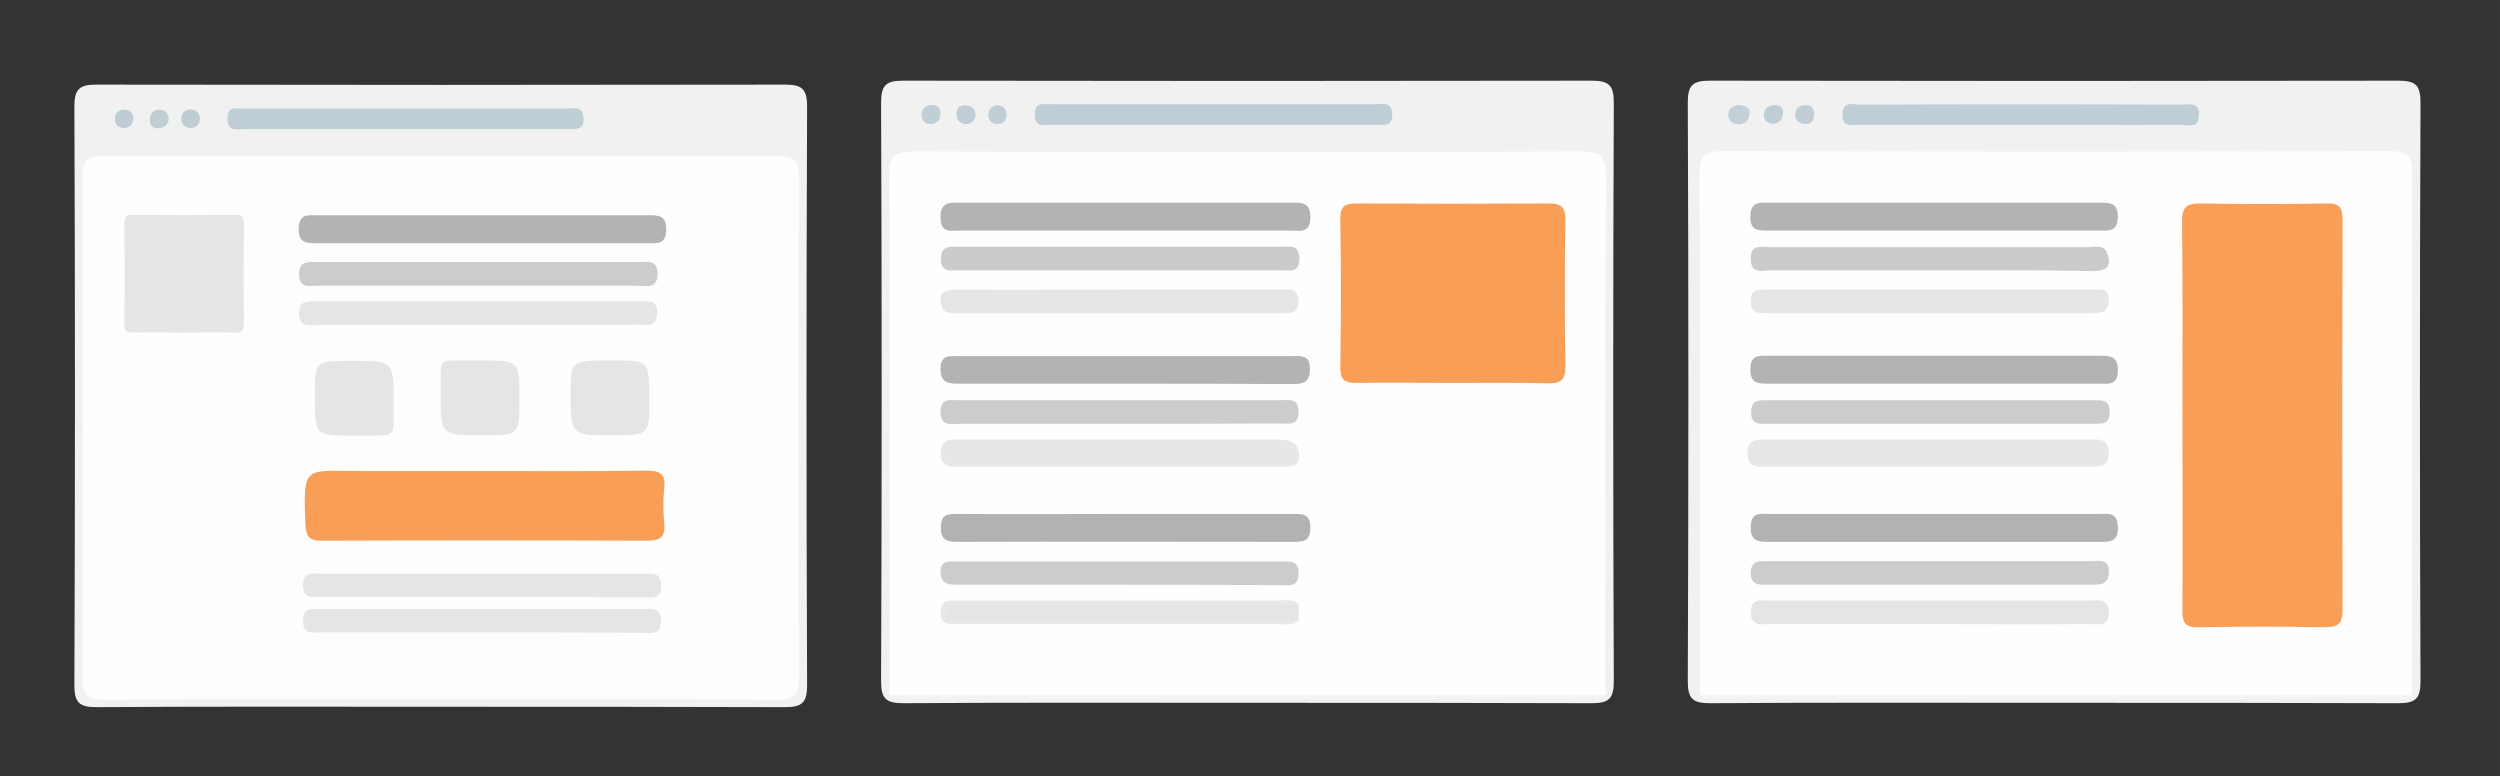 <?xml version="1.0" encoding="utf-8"?>
<!-- Generator: Adobe Illustrator 22.0.0, SVG Export Plug-In . SVG Version: 6.00 Build 0)  -->
<svg version="1.1" id="Layer_1" xmlns="http://www.w3.org/2000/svg" xmlns:xlink="http://www.w3.org/1999/xlink" x="0px" y="0px"
	 viewBox="0 0 635.3 197.3" style="enable-background:new 0 0 635.3 197.3;" xml:space="preserve">
<rect x="0" y="0" width="635.3" height="197.3" fill="#333333" stroke="none"/>
<style type="text/css">
	.st0{fill:#F1F1F1;}
	.st1{fill:#FDFDFD;}
	.st2{fill:#BFCDD4;}
	.st3{fill:#BECDD4;}
	.st4{fill:#FEFEFE;}
	.st5{fill:#F1F6F5;}
	.st6{fill:#C3D0D7;}
	.st7{fill:#C1CED6;}
	.st8{fill:#BFCDD5;}
	.st9{fill:#C0CED5;}
	.st10{fill:#F89E57;}
	.st11{fill:#B3B3B3;}
	.st12{fill:#E5E5E5;}
	.st13{fill:#CCCCCC;}
	.st14{fill:#B2B2B2;}
	.st15{fill:#E7E7E7;}
	.st16{fill:#E6E6E6;}
	.st17{fill:#CBCBCB;}
	.st18{fill:#E8E8E8;}
</style>
<g>
	<path class="st0" d="M112,179.6c-29.2,0-58.3-0.1-87.5,0.1c-4.4,0-5.6-1.2-5.6-5.6c0.2-49,0.2-98,0-147c0-4.4,1.2-5.6,5.6-5.6
		c58.3,0.1,116.7,0.1,175,0c4.4,0,5.6,1.2,5.6,5.6c-0.2,49-0.2,98,0,147c0,4.4-1.2,5.6-5.6,5.6C170.3,179.6,141.2,179.6,112,179.6z"
		/>
	<path class="st0" d="M522,178.6c-29.2,0-58.3-0.1-87.5,0.1c-4.4,0-5.6-1.2-5.6-5.6c0.2-49,0.2-98,0-147c0-4.4,1.2-5.6,5.6-5.6
		c58.3,0.1,116.7,0.1,175,0c4.4,0,5.6,1.2,5.6,5.6c-0.2,49-0.2,98,0,147c0,4.4-1.2,5.6-5.6,5.6C580.3,178.6,551.2,178.6,522,178.6z"
		/>
	<path class="st0" d="M316.5,178.6c-29,0-58-0.1-87,0.1c-4.4,0-5.6-1.2-5.6-5.6c0.2-49,0.2-98,0-147c0-4.4,1.2-5.6,5.6-5.6
		c58.3,0.1,116.7,0.1,175,0c4.4,0,5.6,1.2,5.6,5.6c-0.2,49-0.2,98,0,147c0,4.4-1.2,5.6-5.6,5.6C375.2,178.6,345.8,178.6,316.5,178.6
		z"/>
	<path class="st1" d="M112,177.7c-28.5,0-57-0.1-85.5,0.1c-4.4,0-5.6-1.2-5.6-5.6c0.2-42.3,0.2-84.7,0-127c0-4.4,1.2-5.6,5.6-5.6
		c57,0.1,114,0.1,171,0c4.4,0,5.6,1.2,5.6,5.6c-0.2,42.3-0.2,84.7,0,127c0,4.4-1.2,5.6-5.6,5.6C169,177.6,140.5,177.7,112,177.7z"/>
	<path class="st2" d="M103,32.8c-13.7,0-27.3,0-41,0c-1.8,0-4.1,0.8-4.2-2.6c0-3.4,2.3-2.6,4.1-2.6c27.5,0,55,0,82.4,0
		c1.6,0,3.8-0.8,4,2.3c0.2,3.2-1.9,2.9-3.9,2.9C130.7,32.8,116.8,32.8,103,32.8z"/>
	<path class="st2" d="M42.9,30.4c-0.3,1.5-1.3,2.2-2.8,2.2c-1.4,0-2.1-0.9-2-2.2c0.1-1.5,0.9-2.6,2.4-2.5
		C42,27.8,42.8,28.8,42.9,30.4z"/>
	<path class="st3" d="M48.2,27.8c1.6,0,2.6,0.8,2.6,2.4c0,1.3-0.8,2.2-2.1,2.3c-1.6,0.1-2.6-0.8-2.6-2.3
		C46.1,28.8,46.9,28,48.2,27.8z"/>
	<path class="st3" d="M33.9,30.2c-0.2,1.5-1,2.5-2.6,2.3c-1.4-0.1-2.2-1-2.1-2.3c0-1.5,1-2.5,2.6-2.3C33.1,27.9,33.8,28.8,33.9,30.2
		z"/>
	<path class="st4" d="M432,176.6c0-44,0.1-87.9-0.1-131.9c0-4.6,0.9-6.3,5.9-6.3c56.4,0.2,112.9,0.2,169.3,0c5,0,6,1.6,5.9,6.3
		c-0.2,44-0.1,87.9-0.1,131.9c-1.6,0.9-3.3,0.5-4.9,0.5c-57.1,0-114.1,0-171.2,0C435.3,177.1,433.6,177.5,432,176.6z"/>
	<path class="st2" d="M513.5,31.7c-13.6,0-27.3,0-40.9,0c-2,0-4.6,0.9-4.4-2.8c0.2-3.4,2.7-2.3,4.4-2.3c27.3-0.1,54.5-0.1,81.8,0
		c2,0,4.6-0.8,4.4,2.8c-0.2,3.4-2.7,2.3-4.4,2.3C540.8,31.8,527.2,31.7,513.5,31.7z"/>
	<path class="st5" d="M432,176.6c60.3,0,120.7,0,181,0c-1.5,1.6-3.4,1-5.2,1c-56.9,0-113.7,0-170.6,0
		C435.4,177.6,433.5,178.2,432,176.6z"/>
	<path class="st6" d="M442,26.7c1.5,0.1,2.8,0.7,2.6,2.3c-0.2,1.3-0.9,2.6-2.6,2.6c-1.7,0-3-0.8-2.8-2.7
		C439.4,27.3,440.6,26.7,442,26.7z"/>
	<path class="st7" d="M461,29.3c-0.1,1.6-0.9,2.4-2.5,2.2c-1.5-0.2-2.4-1-2.3-2.6c0.1-1.5,1.2-2.2,2.7-2.2
		C460.6,26.7,461,27.9,461,29.3z"/>
	<path class="st8" d="M450.4,31.5c-1.5-0.3-2.4-1.1-2.1-2.7c0.2-1.6,1.4-2.1,2.9-2.1c1.5,0.1,2,1,1.9,2.3
		C452.8,30.6,452,31.4,450.4,31.5z"/>
	<path class="st4" d="M226,176.6c0-44,0.1-88-0.1-132c0-4.8,1.3-6.1,6.1-6.1c56.7,0.2,113.3,0.2,170,0c4.8,0,6.1,1.3,6.1,6.1
		c-0.2,44-0.1,88-0.1,132c-1.6,0.9-3.3,0.5-4.9,0.5c-57.4,0-114.8,0-172.2,0C229.3,177.1,227.6,177.5,226,176.6z"/>
	<path class="st2" d="M308.5,26.5c13.7,0,27.3,0,41,0c1.8,0,4.2-0.8,4.3,2.5c0.1,3.3-2.3,2.7-4.1,2.7c-27.5,0-55,0-82.5,0
		c-1.8,0-4.2,0.9-4.2-2.5c-0.1-3.4,2.2-2.7,4.1-2.7C280.8,26.5,294.7,26.5,308.5,26.5z"/>
	<path class="st5" d="M226,176.6c60.7,0,121.3,0,182,0c-1.5,1.6-3.4,1-5.2,1c-57.2,0-114.4,0-171.6,0
		C229.4,177.6,227.5,178.2,226,176.6z"/>
	<path class="st9" d="M239,28.7c0,1.5-0.6,2.6-2.2,2.8c-1.6,0.2-2.6-0.8-2.6-2.3c0-1.6,1-2.4,2.5-2.5
		C238.1,26.6,238.9,27.2,239,28.7z"/>
	<path class="st2" d="M247.9,29.4c-0.3,1.4-1.2,2.3-2.8,2.1c-1.6-0.3-2.1-1.4-2-2.9c0.1-1.5,1.1-1.9,2.4-1.8
		C247,26.9,247.9,27.7,247.9,29.4z"/>
	<path class="st2" d="M253.5,26.7c1.3,0.2,2.2,0.8,2.3,2.2c0.1,1.6-0.8,2.6-2.3,2.6c-1.5,0-2.5-1-2.3-2.6
		C251.3,27.5,252.2,26.9,253.5,26.7z"/>
	<path class="st10" d="M122.9,119.7c13.8,0,27.6,0.1,41.4-0.1c3.4,0,4.9,0.8,4.5,4.4c-0.3,3-0.3,6,0,9c0.4,3.7-1.3,4.4-4.6,4.4
		c-27.4-0.1-54.9-0.1-82.3,0c-3.2,0-4.1-0.8-4.3-4.2C77,118,77.5,119.7,91,119.7C101.7,119.7,112.3,119.7,122.9,119.7z"/>
	<path class="st11" d="M123,54.7c13.8,0,27.6,0,41.5,0c2.7,0,4.9-0.1,4.8,3.8c-0.1,3.7-2.4,3.3-4.7,3.3c-28,0-55.9,0-83.9,0
		c-2.7,0-4.9,0.1-4.8-3.8c0.1-3.7,2.4-3.3,4.7-3.3C94.7,54.7,108.8,54.7,123,54.7z"/>
	<path class="st12" d="M122.2,160.7c-13.5,0-26.9,0-40.4,0c-2.2,0-4.9,0.7-4.8-3.1c0.1-3.5,2.6-2.8,4.6-2.8c27.3,0,54.5,0,81.8,0
		c2.1,0,4.5-0.6,4.6,2.9c0,3.9-2.7,3.1-4.9,3.1C149.5,160.7,135.9,160.7,122.2,160.7z"/>
	<path class="st12" d="M122.2,151.7c-13.5,0-26.9,0-40.4,0c-2.2,0-4.9,0.7-4.8-3.1c0.1-3.5,2.6-2.8,4.6-2.8c27.3,0,54.5,0,81.8,0
		c2.1,0,4.5-0.6,4.6,2.9c0.1,3.9-2.7,3.1-4.9,3.1C149.5,151.7,135.9,151.7,122.2,151.7z"/>
	<path class="st13" d="M121.5,72.6c-13.6,0-27.3,0-40.9,0c-2,0-4.5,0.8-4.6-2.8c-0.1-3.8,2.6-3.2,4.8-3.2c27.1,0,54.3,0,81.4,0
		c2.2,0,4.9-0.8,4.9,3.1c-0.1,3.9-3,2.9-5,2.9C148.5,72.6,135,72.6,121.5,72.6z"/>
	<path class="st12" d="M121.6,82.6c-13.6,0-27.3,0-40.9,0c-2,0-4.5,0.8-4.7-2.8c-0.1-3.8,2.6-3.2,4.8-3.2c27.1,0,54.2,0,81.3,0
		c2.2,0,5-0.8,4.9,3c-0.1,3.9-2.9,2.9-5,2.9C148.5,82.7,135,82.6,121.6,82.6z"/>
	<path class="st12" d="M90,110.7c-10,0-10,0-10-9.9c0-9.1,0-9.1,9.3-9.1c10.7,0,10.8,0,10.7,10.7C99.9,112.2,101.4,110.5,90,110.7z"
		/>
	<path class="st12" d="M122,91.6c10,0,10,0,10,9.9c0,9.1,0,9.1-9.3,9.1c-10.7,0-10.8,0-10.7-10.7C112.1,90.1,110.6,91.8,122,91.6z"
		/>
	<path class="st12" d="M155.4,91.6c9.6,0,9.6,0,9.6,9.8c0,9.2,0,9.2-9.2,9.2c-10.8,0-10.8,0-10.8-10.6C145,91.6,145,91.6,155.4,91.6
		z"/>
	<path class="st10" d="M554.6,105.1c0-16.2,0.1-32.3-0.1-48.5c-0.1-4.1,1.2-5,5.1-4.9c10.5,0.2,21,0.2,31.5,0
		c3.3-0.1,4.2,0.9,4.2,4.2c-0.1,33-0.1,66,0,99c0,3.6-1.1,4.5-4.5,4.5c-10.7-0.2-21.3-0.2-32,0c-3.3,0.1-4.3-1-4.2-4.3
		C554.7,138.5,554.6,121.8,554.6,105.1z"/>
	<path class="st11" d="M491.5,58.6c-14,0-28,0-41.9,0c-2.7,0-4.9,0.2-4.8-3.7c0.1-3.7,2.3-3.4,4.7-3.4c28,0,55.9,0,83.9,0
		c2.7,0,4.8-0.1,4.8,3.7c-0.1,3.7-2.3,3.4-4.6,3.4C519.5,58.6,505.5,58.6,491.5,58.6z"/>
	<path class="st14" d="M491,130.6c14.2,0,28.3,0,42.5,0c2.3,0,4.6-0.5,4.7,3.3c0.1,3.8-2,3.8-4.7,3.8c-28,0-56,0-83.9,0
		c-2.8,0-4.8-0.1-4.7-3.9c0.1-3.8,2.5-3.2,4.8-3.2C463.3,130.6,477.2,130.6,491,130.6z"/>
	<path class="st11" d="M491,97.5c-13.8,0-27.6,0-41.4,0c-2.7,0-4.9,0.1-4.8-3.8c0.1-3.7,2.4-3.3,4.8-3.3c27.9,0,55.9,0,83.8,0
		c2.7,0,4.8-0.1,4.8,3.8c-0.1,3.8-2.4,3.3-4.7,3.3C519.3,97.5,505.1,97.5,491,97.5z"/>
	<path class="st15" d="M490.5,111.7c13.3,0,26.6,0,39.9,0c2.4,0,5.4-0.6,5.5,3.2c0.2,4.2-2.9,3.7-5.5,3.7c-26.9,0-53.9,0-80.8,0
		c-2.4,0-5.4,0.6-5.5-3.2c-0.2-4.2,2.9-3.7,5.5-3.7C463.2,111.7,476.9,111.7,490.5,111.7z"/>
	<path class="st13" d="M490.2,107.7c-13.6,0-27.3,0-40.9,0c-2.2,0-4.4,0.3-4.3-3.1c0.1-3.1,2.1-2.9,4.1-2.9c27.6,0,55.2,0,82.9,0
		c2,0,4-0.2,4.1,2.9c0.1,3.4-2.2,3.1-4.4,3.1C517.8,107.7,504,107.7,490.2,107.7z"/>
	<path class="st12" d="M490.2,158.6c-13.5,0-26.9,0-40.4,0c-2.2,0-4.9,0.7-4.9-3.1c0.1-3.5,2.6-2.9,4.6-2.9c27.3,0,54.5,0,81.8,0
		c2,0,4.5-0.7,4.6,2.9c0.1,3.9-2.6,3.1-4.8,3.1C517.5,158.7,503.9,158.6,490.2,158.6z"/>
	<path class="st16" d="M490.5,73.6c13.6,0,27.3,0,40.9,0c2,0,4.7-0.7,4.5,2.9c-0.2,3.1-2.4,3.1-4.7,3.1c-27.5,0-54.9,0-82.4,0
		c-2.2,0-4-0.1-3.9-3.1c0-3.1,2-2.9,4.1-2.9C462.9,73.6,476.7,73.6,490.5,73.6z"/>
	<path class="st17" d="M490,68.7c-13.3,0-26.7,0-40,0c-2.1,0-5,1.1-5.1-2.8c-0.1-3.9,2.6-3.1,4.8-3.1c27,0,54,0,81,0
		c1.7,0,4-0.7,4.8,1.6c1.2,3.2-0.1,4.5-3.6,4.5C518,68.6,504,68.7,490,68.7z"/>
	<path class="st13" d="M490.3,142.6c13.7,0,27.3,0,41,0c2,0,4.7-0.8,4.6,2.8c0,3.2-2.2,3.2-4.5,3.2c-27.5,0-55,0-82.4,0
		c-2.1,0-4,0.1-4.1-2.9c0-3.4,2.3-3.1,4.4-3.1C463,142.6,476.6,142.6,490.3,142.6z"/>
	<path class="st10" d="M368.8,97.3c-8,0-16-0.1-24,0c-2.8,0-4.2-0.5-4.2-3.8c0.2-12.6,0.2-25.3,0-37.9c0-3.2,1.1-3.9,4.1-3.9
		c16.3,0.1,32.6,0.1,48.9,0c3.3,0,4.2,1,4.2,4.3c-0.2,12.3-0.2,24.6,0,37c0.1,3.6-1.2,4.5-4.6,4.4C385.1,97.2,377,97.3,368.8,97.3z"
		/>
	<path class="st14" d="M286.6,130.6c14,0,27.9,0,41.9,0c2.5,0,4.5-0.1,4.5,3.5c0,3.4-1.8,3.6-4.4,3.6c-28.4,0-56.9-0.1-85.3,0
		c-2.8,0-4.3-0.5-4.2-3.8c0-3.2,1.7-3.3,4.1-3.3C257.6,130.7,272.1,130.6,286.6,130.6z"/>
	<path class="st11" d="M285.5,58.6c-13.8,0-27.6,0-41.4,0c-2.4,0-5.1,0.8-5.1-3.4c0-3.9,2.2-3.7,4.8-3.7c28.1,0,56.2,0,84.3,0
		c2.6,0,4.9-0.2,4.9,3.7c0,4.2-2.7,3.4-5.1,3.4C313.8,58.6,299.6,58.6,285.5,58.6z"/>
	<path class="st11" d="M286,97.5c-14,0-28,0-42,0c-2.6,0-5,0.1-5-3.7c0-3.8,2.4-3.3,4.7-3.3c28.2,0,56.3,0,84.5,0
		c2.3,0,4.7-0.5,4.7,3.3c0,3.8-2.3,3.8-5,3.8C314,97.5,300,97.5,286,97.5z"/>
	<path class="st15" d="M284.5,118.6c-13.3,0-26.6,0-39.9,0c-2.7,0-5.7,0.5-5.5-3.7c0.2-3.9,3.1-3.2,5.5-3.2c26.3,0,52.6,0,78.9,0
		c1,0,2,0,3,0.1c2.2,0.3,3.6,1.3,3.6,3.9c0,3-2,2.9-4.1,2.9C312.2,118.6,298.4,118.6,284.5,118.6z"/>
	<path class="st17" d="M284,68.7c-13.5,0-27,0-40.4,0c-2.1,0-4.5,0.6-4.5-2.9c0-3.4,2.2-3.1,4.4-3.1c27.3,0,54.6,0,81.9,0
		c2.2,0,4.9-0.7,4.8,3.2c-0.1,3.6-2.6,2.8-4.6,2.8C311.6,68.7,297.8,68.7,284,68.7z"/>
	<path class="st13" d="M284.3,107.7c-13.5,0-27,0-40.4,0c-2.2,0-4.9,0.8-4.9-3.1c0-3.5,2.5-2.9,4.5-2.9c27.3,0,54.6,0,81.9,0
		c2,0,4.5-0.7,4.6,2.8c0.1,3.9-2.6,3.1-4.8,3.1C311.6,107.7,298,107.7,284.3,107.7z"/>
	<path class="st13" d="M285,148.6c-13.2,0-26.3,0-39.5,0c-1.3,0-2.7,0-4-0.1c-1.8-0.2-2.4-1.4-2.5-3.1c0-1.9,0.8-2.8,2.7-2.7
		c0.5,0,1,0,1.5,0c27.5,0,55,0,82.4,0c2.2,0,4.5-0.3,4.4,3.1c-0.1,3.5-2.5,2.9-4.6,2.9C312,148.6,298.5,148.6,285,148.6z"/>
	<path class="st16" d="M285,73.6c13.5,0,27,0,40.4,0c2.1,0,4.5-0.6,4.6,2.9c0,3.4-2.3,3.1-4.4,3.1c-27.3,0-54.6,0-81.9,0
		c-1.8,0-3.9,0.3-4.5-2.1c-0.9-3.3,1-3.9,3.9-3.9C257.1,73.7,271,73.6,285,73.6z"/>
	<path class="st12" d="M330,153.6c0,1.3,0,2.7,0,4c-1.1,0.7-2.2,0.5-3.4,0.5c-27.6,0-55.2,0-82.8,0c-1,0-2,0.1-3-0.1
		c-1.3-0.3-1.3-1.3-1.3-2.3c0-1,0-2,1.3-2.3c1-0.2,2-0.1,3-0.1c27.6,0,55.2,0,82.8,0C327.8,153.2,329,152.9,330,153.6z"/>
	<path class="st18" d="M330,153.6c-28,0-56,0-84,0c-1.3,0-2.7,0-4,0.1c-1.1,0.1-1.8,0.7-1.8,1.9c0,1.2,0.7,1.8,1.8,1.9
		c1.3,0.1,2.7,0.1,4,0.1c28,0,56,0,84,0c-1.3,1.5-3.1,1-4.7,1c-27.1,0-54.2,0-81.3,0c-0.7,0-1.3,0-2,0c-2.1,0.1-3-0.9-3-3
		c0-2.1,0.9-3,3-3c4.8,0,9.6,0,14.5,0c22.6,0,45.2,0,67.9,0C326.2,152.7,328.4,151.9,330,153.6z"/>
</g>
<path class="st12" d="M46.5,84.5c-4.2,0-8.5-0.1-12.7,0c-1.5,0-2.2-0.3-2.2-2.5c0.1-8.3,0.1-16.6,0-24.9c0-2.1,0.6-2.6,2.2-2.5
	c8.7,0.1,17.3,0.1,26,0c1.8,0,2.2,0.7,2.2,2.8c-0.1,8.1-0.1,16.2,0,24.2c0,2.4-0.6,3-2.4,2.9C55.1,84.4,50.8,84.5,46.5,84.5z"/>
</svg>
